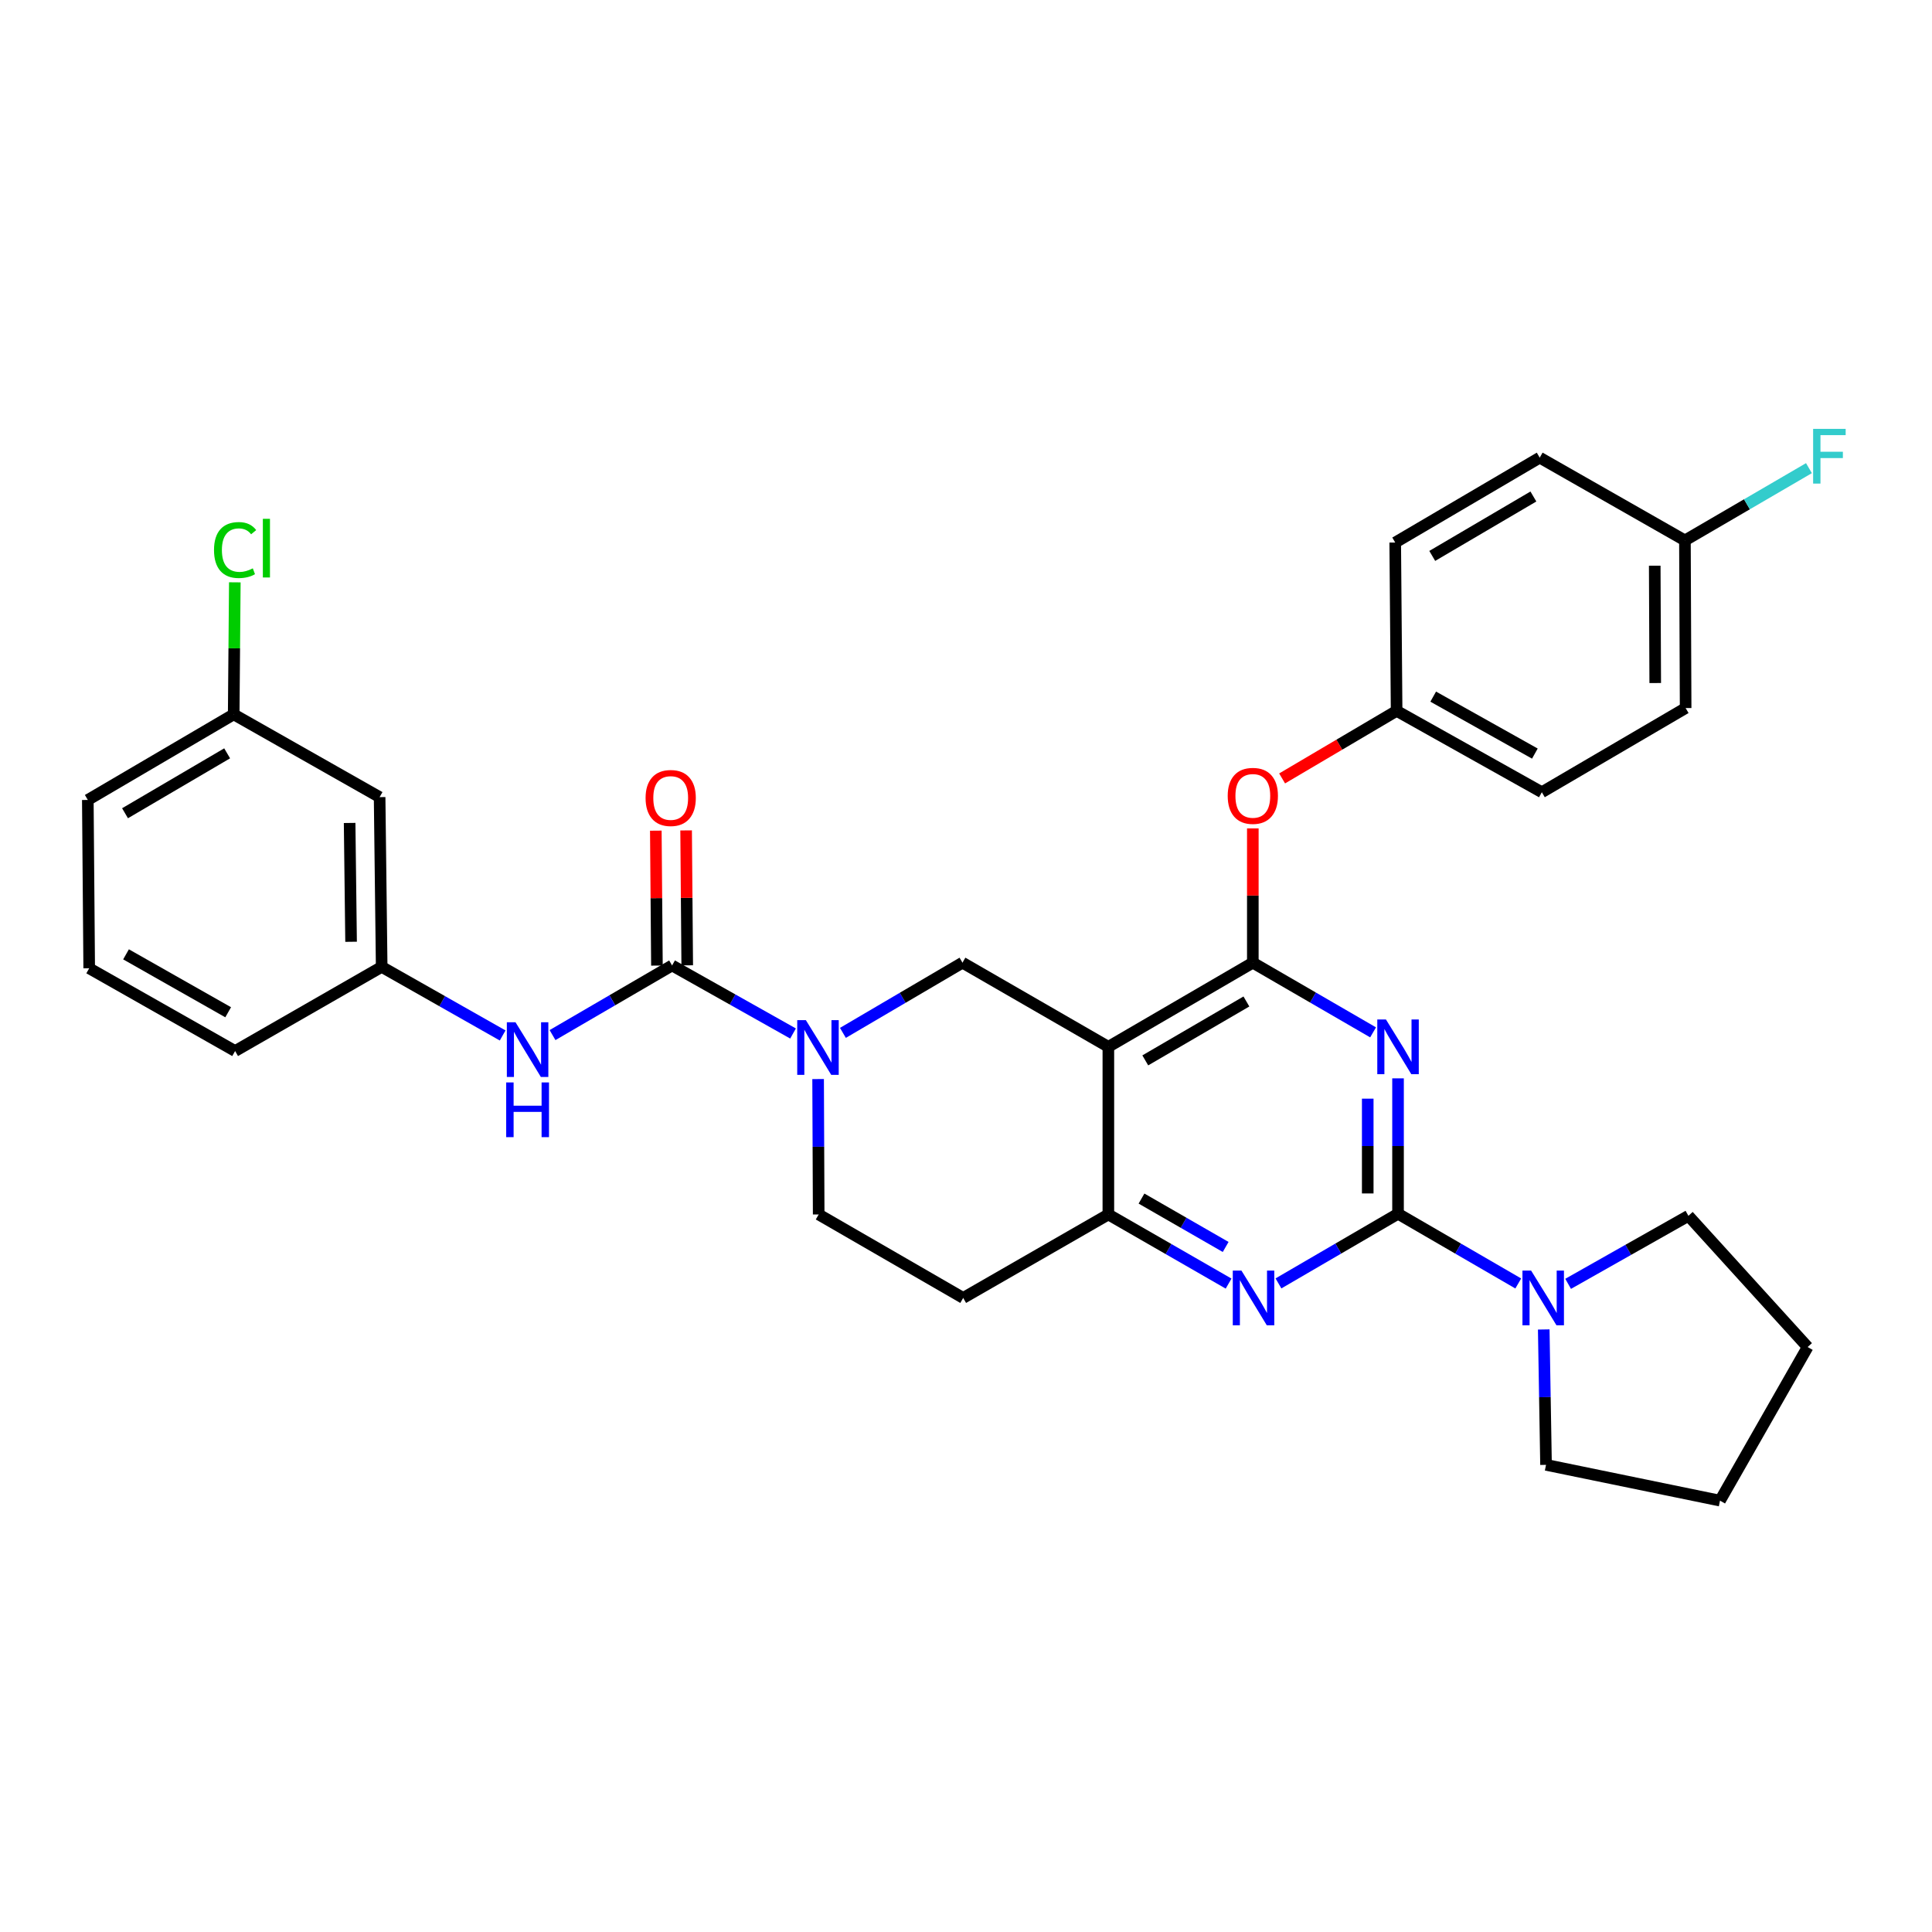 <?xml version='1.0' encoding='iso-8859-1'?>
<svg version='1.1' baseProfile='full'
              xmlns='http://www.w3.org/2000/svg'
                      xmlns:rdkit='http://www.rdkit.org/xml'
                      xmlns:xlink='http://www.w3.org/1999/xlink'
                  xml:space='preserve'
width='1000px' height='1000px' viewBox='0 0 1000 1000'>
<!-- END OF HEADER -->
<rect style='opacity:1.0;fill:#FFFFFF;stroke:none' width='1000' height='1000' x='0' y='0'> </rect>
<path class='bond-0' d='M 723.619,558.153 L 723.619,593.196' style='fill:none;fill-rule:evenodd;stroke:#0000FF;stroke-width:6px;stroke-linecap:butt;stroke-linejoin:miter;stroke-opacity:1' />
<path class='bond-0' d='M 723.619,593.196 L 723.619,628.239' style='fill:none;fill-rule:evenodd;stroke:#000000;stroke-width:6px;stroke-linecap:butt;stroke-linejoin:miter;stroke-opacity:1' />
<path class='bond-0' d='M 707.937,568.666 L 707.937,593.196' style='fill:none;fill-rule:evenodd;stroke:#0000FF;stroke-width:6px;stroke-linecap:butt;stroke-linejoin:miter;stroke-opacity:1' />
<path class='bond-0' d='M 707.937,593.196 L 707.937,617.726' style='fill:none;fill-rule:evenodd;stroke:#000000;stroke-width:6px;stroke-linecap:butt;stroke-linejoin:miter;stroke-opacity:1' />
<path class='bond-1' d='M 710.707,534.351 L 679.583,516.316' style='fill:none;fill-rule:evenodd;stroke:#0000FF;stroke-width:6px;stroke-linecap:butt;stroke-linejoin:miter;stroke-opacity:1' />
<path class='bond-1' d='M 679.583,516.316 L 648.46,498.281' style='fill:none;fill-rule:evenodd;stroke:#000000;stroke-width:6px;stroke-linecap:butt;stroke-linejoin:miter;stroke-opacity:1' />
<path class='bond-5' d='M 723.619,628.239 L 692.674,646.265' style='fill:none;fill-rule:evenodd;stroke:#000000;stroke-width:6px;stroke-linecap:butt;stroke-linejoin:miter;stroke-opacity:1' />
<path class='bond-5' d='M 692.674,646.265 L 661.73,664.291' style='fill:none;fill-rule:evenodd;stroke:#0000FF;stroke-width:6px;stroke-linecap:butt;stroke-linejoin:miter;stroke-opacity:1' />
<path class='bond-8' d='M 723.619,628.239 L 754.734,646.281' style='fill:none;fill-rule:evenodd;stroke:#000000;stroke-width:6px;stroke-linecap:butt;stroke-linejoin:miter;stroke-opacity:1' />
<path class='bond-8' d='M 754.734,646.281 L 785.849,664.322' style='fill:none;fill-rule:evenodd;stroke:#0000FF;stroke-width:6px;stroke-linecap:butt;stroke-linejoin:miter;stroke-opacity:1' />
<path class='bond-2' d='M 648.46,498.281 L 573.684,541.833' style='fill:none;fill-rule:evenodd;stroke:#000000;stroke-width:6px;stroke-linecap:butt;stroke-linejoin:miter;stroke-opacity:1' />
<path class='bond-2' d='M 645.136,518.365 L 592.793,548.851' style='fill:none;fill-rule:evenodd;stroke:#000000;stroke-width:6px;stroke-linecap:butt;stroke-linejoin:miter;stroke-opacity:1' />
<path class='bond-10' d='M 648.46,498.281 L 648.46,463.53' style='fill:none;fill-rule:evenodd;stroke:#000000;stroke-width:6px;stroke-linecap:butt;stroke-linejoin:miter;stroke-opacity:1' />
<path class='bond-10' d='M 648.46,463.53 L 648.46,428.778' style='fill:none;fill-rule:evenodd;stroke:#FF0000;stroke-width:6px;stroke-linecap:butt;stroke-linejoin:miter;stroke-opacity:1' />
<path class='bond-7' d='M 573.684,541.833 L 498.177,498.281' style='fill:none;fill-rule:evenodd;stroke:#000000;stroke-width:6px;stroke-linecap:butt;stroke-linejoin:miter;stroke-opacity:1' />
<path class='bond-32' d='M 573.684,541.833 L 573.684,628.605' style='fill:none;fill-rule:evenodd;stroke:#000000;stroke-width:6px;stroke-linecap:butt;stroke-linejoin:miter;stroke-opacity:1' />
<path class='bond-3' d='M 436.292,534.619 L 467.234,516.45' style='fill:none;fill-rule:evenodd;stroke:#0000FF;stroke-width:6px;stroke-linecap:butt;stroke-linejoin:miter;stroke-opacity:1' />
<path class='bond-3' d='M 467.234,516.45 L 498.177,498.281' style='fill:none;fill-rule:evenodd;stroke:#000000;stroke-width:6px;stroke-linecap:butt;stroke-linejoin:miter;stroke-opacity:1' />
<path class='bond-4' d='M 410.478,534.939 L 379.173,517.329' style='fill:none;fill-rule:evenodd;stroke:#0000FF;stroke-width:6px;stroke-linecap:butt;stroke-linejoin:miter;stroke-opacity:1' />
<path class='bond-4' d='M 379.173,517.329 L 347.868,499.719' style='fill:none;fill-rule:evenodd;stroke:#000000;stroke-width:6px;stroke-linecap:butt;stroke-linejoin:miter;stroke-opacity:1' />
<path class='bond-34' d='M 423.453,558.519 L 423.601,593.562' style='fill:none;fill-rule:evenodd;stroke:#0000FF;stroke-width:6px;stroke-linecap:butt;stroke-linejoin:miter;stroke-opacity:1' />
<path class='bond-34' d='M 423.601,593.562 L 423.75,628.605' style='fill:none;fill-rule:evenodd;stroke:#000000;stroke-width:6px;stroke-linecap:butt;stroke-linejoin:miter;stroke-opacity:1' />
<path class='bond-9' d='M 347.868,499.719 L 316.927,517.741' style='fill:none;fill-rule:evenodd;stroke:#000000;stroke-width:6px;stroke-linecap:butt;stroke-linejoin:miter;stroke-opacity:1' />
<path class='bond-9' d='M 316.927,517.741 L 285.987,535.763' style='fill:none;fill-rule:evenodd;stroke:#0000FF;stroke-width:6px;stroke-linecap:butt;stroke-linejoin:miter;stroke-opacity:1' />
<path class='bond-13' d='M 355.708,499.654 L 355.421,464.737' style='fill:none;fill-rule:evenodd;stroke:#000000;stroke-width:6px;stroke-linecap:butt;stroke-linejoin:miter;stroke-opacity:1' />
<path class='bond-13' d='M 355.421,464.737 L 355.133,429.82' style='fill:none;fill-rule:evenodd;stroke:#FF0000;stroke-width:6px;stroke-linecap:butt;stroke-linejoin:miter;stroke-opacity:1' />
<path class='bond-13' d='M 340.027,499.783 L 339.74,464.866' style='fill:none;fill-rule:evenodd;stroke:#000000;stroke-width:6px;stroke-linecap:butt;stroke-linejoin:miter;stroke-opacity:1' />
<path class='bond-13' d='M 339.74,464.866 L 339.452,429.949' style='fill:none;fill-rule:evenodd;stroke:#FF0000;stroke-width:6px;stroke-linecap:butt;stroke-linejoin:miter;stroke-opacity:1' />
<path class='bond-6' d='M 635.919,664.387 L 604.802,646.496' style='fill:none;fill-rule:evenodd;stroke:#0000FF;stroke-width:6px;stroke-linecap:butt;stroke-linejoin:miter;stroke-opacity:1' />
<path class='bond-6' d='M 604.802,646.496 L 573.684,628.605' style='fill:none;fill-rule:evenodd;stroke:#000000;stroke-width:6px;stroke-linecap:butt;stroke-linejoin:miter;stroke-opacity:1' />
<path class='bond-6' d='M 634.4,645.425 L 612.618,632.901' style='fill:none;fill-rule:evenodd;stroke:#0000FF;stroke-width:6px;stroke-linecap:butt;stroke-linejoin:miter;stroke-opacity:1' />
<path class='bond-6' d='M 612.618,632.901 L 590.836,620.378' style='fill:none;fill-rule:evenodd;stroke:#000000;stroke-width:6px;stroke-linecap:butt;stroke-linejoin:miter;stroke-opacity:1' />
<path class='bond-11' d='M 573.684,628.605 L 498.543,671.808' style='fill:none;fill-rule:evenodd;stroke:#000000;stroke-width:6px;stroke-linecap:butt;stroke-linejoin:miter;stroke-opacity:1' />
<path class='bond-25' d='M 811.659,664.515 L 842.789,646.913' style='fill:none;fill-rule:evenodd;stroke:#0000FF;stroke-width:6px;stroke-linecap:butt;stroke-linejoin:miter;stroke-opacity:1' />
<path class='bond-25' d='M 842.789,646.913 L 873.919,629.311' style='fill:none;fill-rule:evenodd;stroke:#000000;stroke-width:6px;stroke-linecap:butt;stroke-linejoin:miter;stroke-opacity:1' />
<path class='bond-26' d='M 799.037,688.128 L 799.63,723.167' style='fill:none;fill-rule:evenodd;stroke:#0000FF;stroke-width:6px;stroke-linecap:butt;stroke-linejoin:miter;stroke-opacity:1' />
<path class='bond-26' d='M 799.63,723.167 L 800.224,758.206' style='fill:none;fill-rule:evenodd;stroke:#000000;stroke-width:6px;stroke-linecap:butt;stroke-linejoin:miter;stroke-opacity:1' />
<path class='bond-14' d='M 260.173,535.958 L 228.866,518.204' style='fill:none;fill-rule:evenodd;stroke:#0000FF;stroke-width:6px;stroke-linecap:butt;stroke-linejoin:miter;stroke-opacity:1' />
<path class='bond-14' d='M 228.866,518.204 L 197.558,500.451' style='fill:none;fill-rule:evenodd;stroke:#000000;stroke-width:6px;stroke-linecap:butt;stroke-linejoin:miter;stroke-opacity:1' />
<path class='bond-16' d='M 663.62,402.912 L 693.254,385.426' style='fill:none;fill-rule:evenodd;stroke:#FF0000;stroke-width:6px;stroke-linecap:butt;stroke-linejoin:miter;stroke-opacity:1' />
<path class='bond-16' d='M 693.254,385.426 L 722.887,367.94' style='fill:none;fill-rule:evenodd;stroke:#000000;stroke-width:6px;stroke-linecap:butt;stroke-linejoin:miter;stroke-opacity:1' />
<path class='bond-12' d='M 498.543,671.808 L 423.75,628.605' style='fill:none;fill-rule:evenodd;stroke:#000000;stroke-width:6px;stroke-linecap:butt;stroke-linejoin:miter;stroke-opacity:1' />
<path class='bond-15' d='M 197.558,500.451 L 196.487,412.59' style='fill:none;fill-rule:evenodd;stroke:#000000;stroke-width:6px;stroke-linecap:butt;stroke-linejoin:miter;stroke-opacity:1' />
<path class='bond-15' d='M 181.717,487.463 L 180.967,425.96' style='fill:none;fill-rule:evenodd;stroke:#000000;stroke-width:6px;stroke-linecap:butt;stroke-linejoin:miter;stroke-opacity:1' />
<path class='bond-28' d='M 197.558,500.451 L 121.694,544.011' style='fill:none;fill-rule:evenodd;stroke:#000000;stroke-width:6px;stroke-linecap:butt;stroke-linejoin:miter;stroke-opacity:1' />
<path class='bond-17' d='M 196.487,412.59 L 120.962,369.752' style='fill:none;fill-rule:evenodd;stroke:#000000;stroke-width:6px;stroke-linecap:butt;stroke-linejoin:miter;stroke-opacity:1' />
<path class='bond-21' d='M 722.887,367.94 L 798.055,410.054' style='fill:none;fill-rule:evenodd;stroke:#000000;stroke-width:6px;stroke-linecap:butt;stroke-linejoin:miter;stroke-opacity:1' />
<path class='bond-21' d='M 741.827,360.577 L 794.444,390.056' style='fill:none;fill-rule:evenodd;stroke:#000000;stroke-width:6px;stroke-linecap:butt;stroke-linejoin:miter;stroke-opacity:1' />
<path class='bond-22' d='M 722.887,367.94 L 722.164,280.811' style='fill:none;fill-rule:evenodd;stroke:#000000;stroke-width:6px;stroke-linecap:butt;stroke-linejoin:miter;stroke-opacity:1' />
<path class='bond-19' d='M 120.962,369.752 L 121.253,335.582' style='fill:none;fill-rule:evenodd;stroke:#000000;stroke-width:6px;stroke-linecap:butt;stroke-linejoin:miter;stroke-opacity:1' />
<path class='bond-19' d='M 121.253,335.582 L 121.543,301.412' style='fill:none;fill-rule:evenodd;stroke:#00CC00;stroke-width:6px;stroke-linecap:butt;stroke-linejoin:miter;stroke-opacity:1' />
<path class='bond-36' d='M 120.962,369.752 L 45.455,414.053' style='fill:none;fill-rule:evenodd;stroke:#000000;stroke-width:6px;stroke-linecap:butt;stroke-linejoin:miter;stroke-opacity:1' />
<path class='bond-36' d='M 117.571,389.923 L 64.716,420.934' style='fill:none;fill-rule:evenodd;stroke:#000000;stroke-width:6px;stroke-linecap:butt;stroke-linejoin:miter;stroke-opacity:1' />
<path class='bond-18' d='M 872.116,279.722 L 872.482,366.485' style='fill:none;fill-rule:evenodd;stroke:#000000;stroke-width:6px;stroke-linecap:butt;stroke-linejoin:miter;stroke-opacity:1' />
<path class='bond-18' d='M 856.489,292.803 L 856.745,353.537' style='fill:none;fill-rule:evenodd;stroke:#000000;stroke-width:6px;stroke-linecap:butt;stroke-linejoin:miter;stroke-opacity:1' />
<path class='bond-20' d='M 872.116,279.722 L 904.212,261.017' style='fill:none;fill-rule:evenodd;stroke:#000000;stroke-width:6px;stroke-linecap:butt;stroke-linejoin:miter;stroke-opacity:1' />
<path class='bond-20' d='M 904.212,261.017 L 936.308,242.312' style='fill:none;fill-rule:evenodd;stroke:#33CCCC;stroke-width:6px;stroke-linecap:butt;stroke-linejoin:miter;stroke-opacity:1' />
<path class='bond-35' d='M 872.116,279.722 L 796.957,236.876' style='fill:none;fill-rule:evenodd;stroke:#000000;stroke-width:6px;stroke-linecap:butt;stroke-linejoin:miter;stroke-opacity:1' />
<path class='bond-23' d='M 798.055,410.054 L 872.482,366.485' style='fill:none;fill-rule:evenodd;stroke:#000000;stroke-width:6px;stroke-linecap:butt;stroke-linejoin:miter;stroke-opacity:1' />
<path class='bond-24' d='M 722.164,280.811 L 796.957,236.876' style='fill:none;fill-rule:evenodd;stroke:#000000;stroke-width:6px;stroke-linecap:butt;stroke-linejoin:miter;stroke-opacity:1' />
<path class='bond-24' d='M 741.326,287.742 L 793.681,256.988' style='fill:none;fill-rule:evenodd;stroke:#000000;stroke-width:6px;stroke-linecap:butt;stroke-linejoin:miter;stroke-opacity:1' />
<path class='bond-31' d='M 873.919,629.311 L 935.635,697.221' style='fill:none;fill-rule:evenodd;stroke:#000000;stroke-width:6px;stroke-linecap:butt;stroke-linejoin:miter;stroke-opacity:1' />
<path class='bond-30' d='M 800.224,758.206 L 890.272,776.728' style='fill:none;fill-rule:evenodd;stroke:#000000;stroke-width:6px;stroke-linecap:butt;stroke-linejoin:miter;stroke-opacity:1' />
<path class='bond-27' d='M 46.169,501.183 L 121.694,544.011' style='fill:none;fill-rule:evenodd;stroke:#000000;stroke-width:6px;stroke-linecap:butt;stroke-linejoin:miter;stroke-opacity:1' />
<path class='bond-27' d='M 65.233,493.966 L 118.101,523.946' style='fill:none;fill-rule:evenodd;stroke:#000000;stroke-width:6px;stroke-linecap:butt;stroke-linejoin:miter;stroke-opacity:1' />
<path class='bond-29' d='M 46.169,501.183 L 45.455,414.053' style='fill:none;fill-rule:evenodd;stroke:#000000;stroke-width:6px;stroke-linecap:butt;stroke-linejoin:miter;stroke-opacity:1' />
<path class='bond-33' d='M 890.272,776.728 L 935.635,697.221' style='fill:none;fill-rule:evenodd;stroke:#000000;stroke-width:6px;stroke-linecap:butt;stroke-linejoin:miter;stroke-opacity:1' />
<path  class='atom-0' d='M 717.359 527.673
L 726.639 542.673
Q 727.559 544.153, 729.039 546.833
Q 730.519 549.513, 730.599 549.673
L 730.599 527.673
L 734.359 527.673
L 734.359 555.993
L 730.479 555.993
L 720.519 539.593
Q 719.359 537.673, 718.119 535.473
Q 716.919 533.273, 716.559 532.593
L 716.559 555.993
L 712.879 555.993
L 712.879 527.673
L 717.359 527.673
' fill='#0000FF'/>
<path  class='atom-4' d='M 417.124 528.039
L 426.404 543.039
Q 427.324 544.519, 428.804 547.199
Q 430.284 549.879, 430.364 550.039
L 430.364 528.039
L 434.124 528.039
L 434.124 556.359
L 430.244 556.359
L 420.284 539.959
Q 419.124 538.039, 417.884 535.839
Q 416.684 533.639, 416.324 532.959
L 416.324 556.359
L 412.644 556.359
L 412.644 528.039
L 417.124 528.039
' fill='#0000FF'/>
<path  class='atom-6' d='M 642.566 657.648
L 651.846 672.648
Q 652.766 674.128, 654.246 676.808
Q 655.726 679.488, 655.806 679.648
L 655.806 657.648
L 659.566 657.648
L 659.566 685.968
L 655.686 685.968
L 645.726 669.568
Q 644.566 667.648, 643.326 665.448
Q 642.126 663.248, 641.766 662.568
L 641.766 685.968
L 638.086 685.968
L 638.086 657.648
L 642.566 657.648
' fill='#0000FF'/>
<path  class='atom-9' d='M 792.5 657.648
L 801.78 672.648
Q 802.7 674.128, 804.18 676.808
Q 805.66 679.488, 805.74 679.648
L 805.74 657.648
L 809.5 657.648
L 809.5 685.968
L 805.62 685.968
L 795.66 669.568
Q 794.5 667.648, 793.26 665.448
Q 792.06 663.248, 791.7 662.568
L 791.7 685.968
L 788.02 685.968
L 788.02 657.648
L 792.5 657.648
' fill='#0000FF'/>
<path  class='atom-10' d='M 266.823 529.119
L 276.103 544.119
Q 277.023 545.599, 278.503 548.279
Q 279.983 550.959, 280.063 551.119
L 280.063 529.119
L 283.823 529.119
L 283.823 557.439
L 279.943 557.439
L 269.983 541.039
Q 268.823 539.119, 267.583 536.919
Q 266.383 534.719, 266.023 534.039
L 266.023 557.439
L 262.343 557.439
L 262.343 529.119
L 266.823 529.119
' fill='#0000FF'/>
<path  class='atom-10' d='M 262.003 560.271
L 265.843 560.271
L 265.843 572.311
L 280.323 572.311
L 280.323 560.271
L 284.163 560.271
L 284.163 588.591
L 280.323 588.591
L 280.323 575.511
L 265.843 575.511
L 265.843 588.591
L 262.003 588.591
L 262.003 560.271
' fill='#0000FF'/>
<path  class='atom-11' d='M 635.46 411.938
Q 635.46 405.138, 638.82 401.338
Q 642.18 397.538, 648.46 397.538
Q 654.74 397.538, 658.1 401.338
Q 661.46 405.138, 661.46 411.938
Q 661.46 418.818, 658.06 422.738
Q 654.66 426.618, 648.46 426.618
Q 642.22 426.618, 638.82 422.738
Q 635.46 418.858, 635.46 411.938
M 648.46 423.418
Q 652.78 423.418, 655.1 420.538
Q 657.46 417.618, 657.46 411.938
Q 657.46 406.378, 655.1 403.578
Q 652.78 400.738, 648.46 400.738
Q 644.14 400.738, 641.78 403.538
Q 639.46 406.338, 639.46 411.938
Q 639.46 417.658, 641.78 420.538
Q 644.14 423.418, 648.46 423.418
' fill='#FF0000'/>
<path  class='atom-14' d='M 334.153 413.036
Q 334.153 406.236, 337.513 402.436
Q 340.873 398.636, 347.153 398.636
Q 353.433 398.636, 356.793 402.436
Q 360.153 406.236, 360.153 413.036
Q 360.153 419.916, 356.753 423.836
Q 353.353 427.716, 347.153 427.716
Q 340.913 427.716, 337.513 423.836
Q 334.153 419.956, 334.153 413.036
M 347.153 424.516
Q 351.473 424.516, 353.793 421.636
Q 356.153 418.716, 356.153 413.036
Q 356.153 407.476, 353.793 404.676
Q 351.473 401.836, 347.153 401.836
Q 342.833 401.836, 340.473 404.636
Q 338.153 407.436, 338.153 413.036
Q 338.153 418.756, 340.473 421.636
Q 342.833 424.516, 347.153 424.516
' fill='#FF0000'/>
<path  class='atom-20' d='M 110.774 284.701
Q 110.774 277.661, 114.054 273.981
Q 117.374 270.261, 123.654 270.261
Q 129.494 270.261, 132.614 274.381
L 129.974 276.541
Q 127.694 273.541, 123.654 273.541
Q 119.374 273.541, 117.094 276.421
Q 114.854 279.261, 114.854 284.701
Q 114.854 290.301, 117.174 293.181
Q 119.534 296.061, 124.094 296.061
Q 127.214 296.061, 130.854 294.181
L 131.974 297.181
Q 130.494 298.141, 128.254 298.701
Q 126.014 299.261, 123.534 299.261
Q 117.374 299.261, 114.054 295.501
Q 110.774 291.741, 110.774 284.701
' fill='#00CC00'/>
<path  class='atom-20' d='M 136.054 268.541
L 139.734 268.541
L 139.734 298.901
L 136.054 298.901
L 136.054 268.541
' fill='#00CC00'/>
<path  class='atom-21' d='M 938.471 221.984
L 955.311 221.984
L 955.311 225.224
L 942.271 225.224
L 942.271 233.824
L 953.871 233.824
L 953.871 237.104
L 942.271 237.104
L 942.271 250.304
L 938.471 250.304
L 938.471 221.984
' fill='#33CCCC'/>
</svg>

